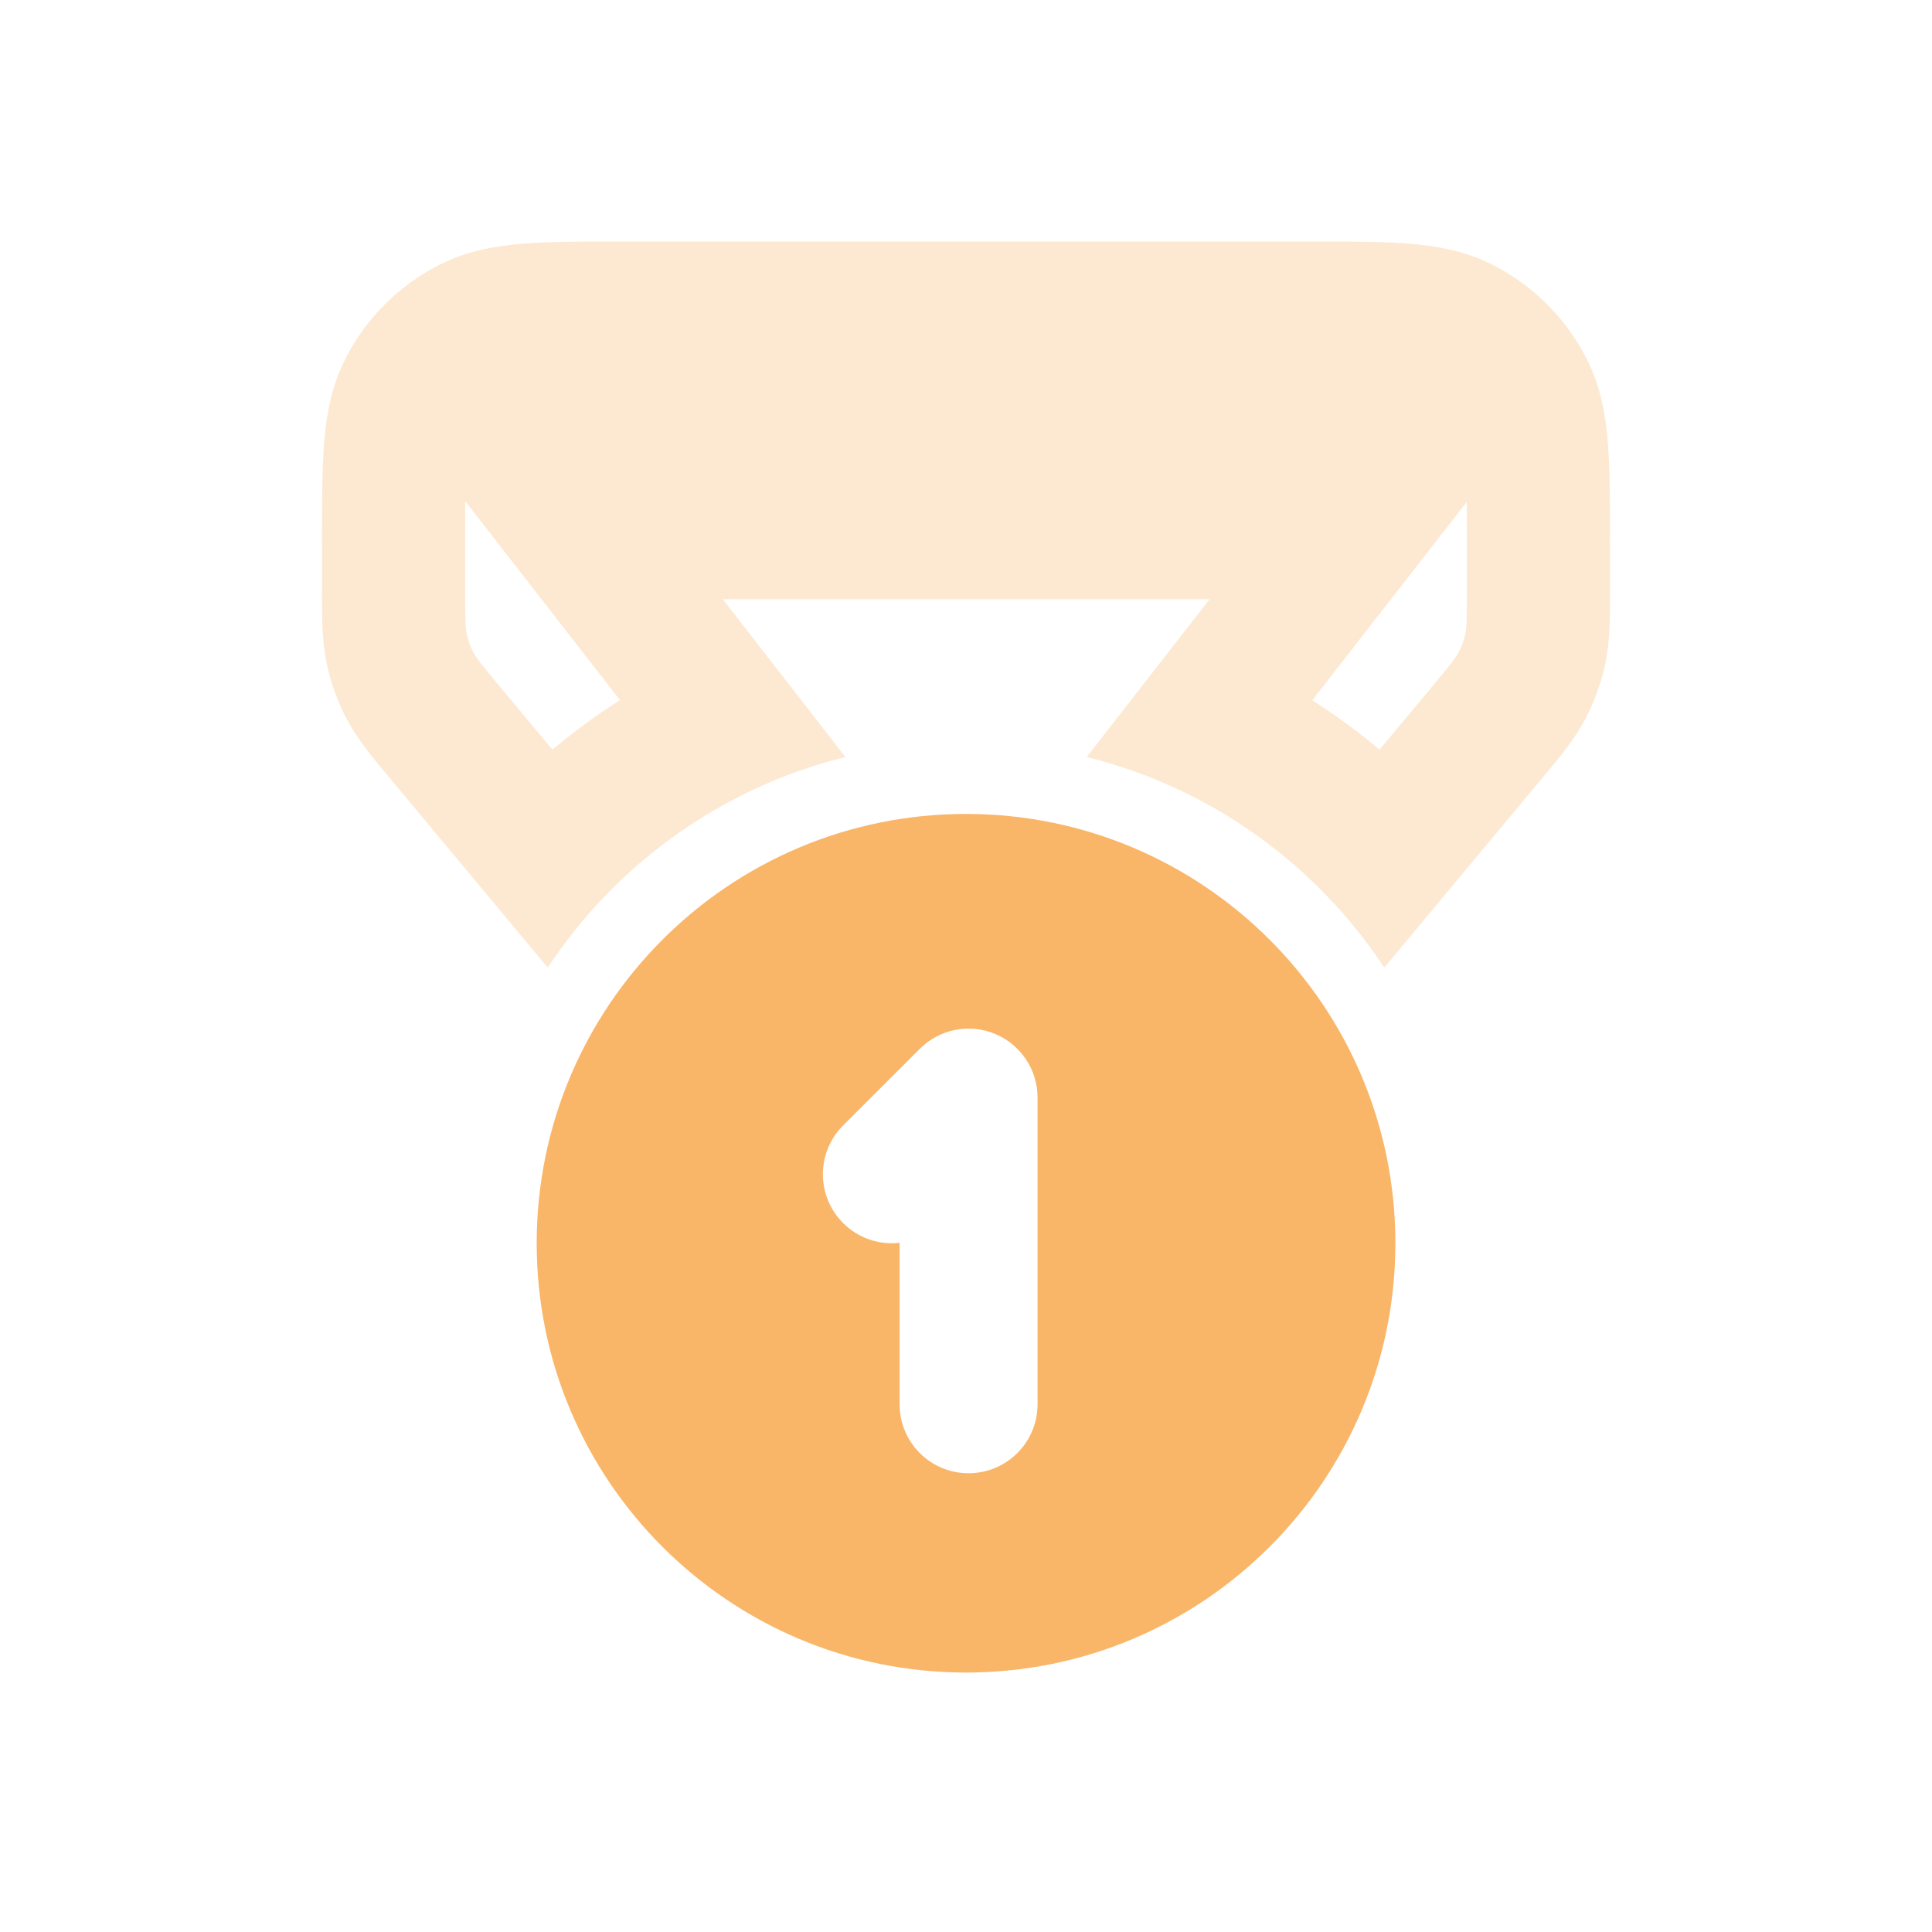 <?xml version="1.0" encoding="UTF-8"?> <svg xmlns="http://www.w3.org/2000/svg" width="24" height="24" viewBox="0 0 24 24" fill="none"><g clip-path="url(#clip0_10251_117427)"><path fill-rule="evenodd" clip-rule="evenodd" d="M6.667 15.444C6.667 12.499 9.055 10.111 12 10.111C14.946 10.111 17.334 12.499 17.334 15.444C17.334 18.39 14.946 20.777 12 20.777C9.055 20.777 6.667 18.39 6.667 15.444ZM12.889 13.635C12.889 13.288 12.68 12.976 12.36 12.843C12.04 12.71 11.671 12.784 11.426 13.029L10.473 13.981C10.139 14.316 10.139 14.858 10.473 15.193C10.665 15.385 10.925 15.467 11.175 15.439V17.444C11.175 17.918 11.558 18.301 12.032 18.301C12.505 18.301 12.889 17.918 12.889 17.444V13.635Z" fill="#F9B669"></path><path opacity="0.3" fill-rule="evenodd" clip-rule="evenodd" d="M7.699 3H16.301C16.769 3 17.174 3 17.506 3.027C17.858 3.056 18.207 3.119 18.544 3.291C19.046 3.546 19.453 3.954 19.709 4.456C19.881 4.792 19.944 5.142 19.973 5.493C20 5.826 20 6.23 20 6.699L20 7.368C20 7.686 20 7.966 19.942 8.241C19.891 8.483 19.806 8.717 19.691 8.936C19.559 9.185 19.38 9.4 19.176 9.644L17.196 12.02C16.348 10.736 15.036 9.784 13.499 9.404L15.026 7.444H8.979L10.502 9.404C8.965 9.784 7.652 10.735 6.804 12.02L4.824 9.644C4.62 9.4 4.441 9.185 4.309 8.936C4.194 8.717 4.109 8.483 4.058 8.241C4 7.966 4 7.686 4 7.368L4 6.699C4 6.23 4 5.826 4.027 5.493C4.056 5.142 4.119 4.792 4.291 4.456C4.546 3.954 4.954 3.546 5.456 3.291C5.792 3.119 6.142 3.056 6.493 3.027C6.826 3 7.231 3 7.699 3ZM5.778 6.733C5.778 6.54 5.778 6.373 5.779 6.226L7.701 8.697C7.407 8.884 7.127 9.09 6.862 9.312L6.231 8.555C5.963 8.234 5.914 8.168 5.881 8.105C5.842 8.032 5.814 7.954 5.797 7.874C5.782 7.804 5.778 7.722 5.778 7.303V6.733ZM18.222 6.733C18.222 6.544 18.222 6.38 18.221 6.235L16.302 8.699C16.594 8.885 16.873 9.09 17.138 9.312L17.769 8.555C18.036 8.234 18.085 8.168 18.119 8.105C18.157 8.032 18.186 7.954 18.203 7.874C18.218 7.804 18.222 7.722 18.222 7.303V6.733Z" fill="#F9B669"></path></g><defs><clipPath id="clip0_10251_117427"><rect width="24" height="24" fill="white"></rect></clipPath></defs></svg> 